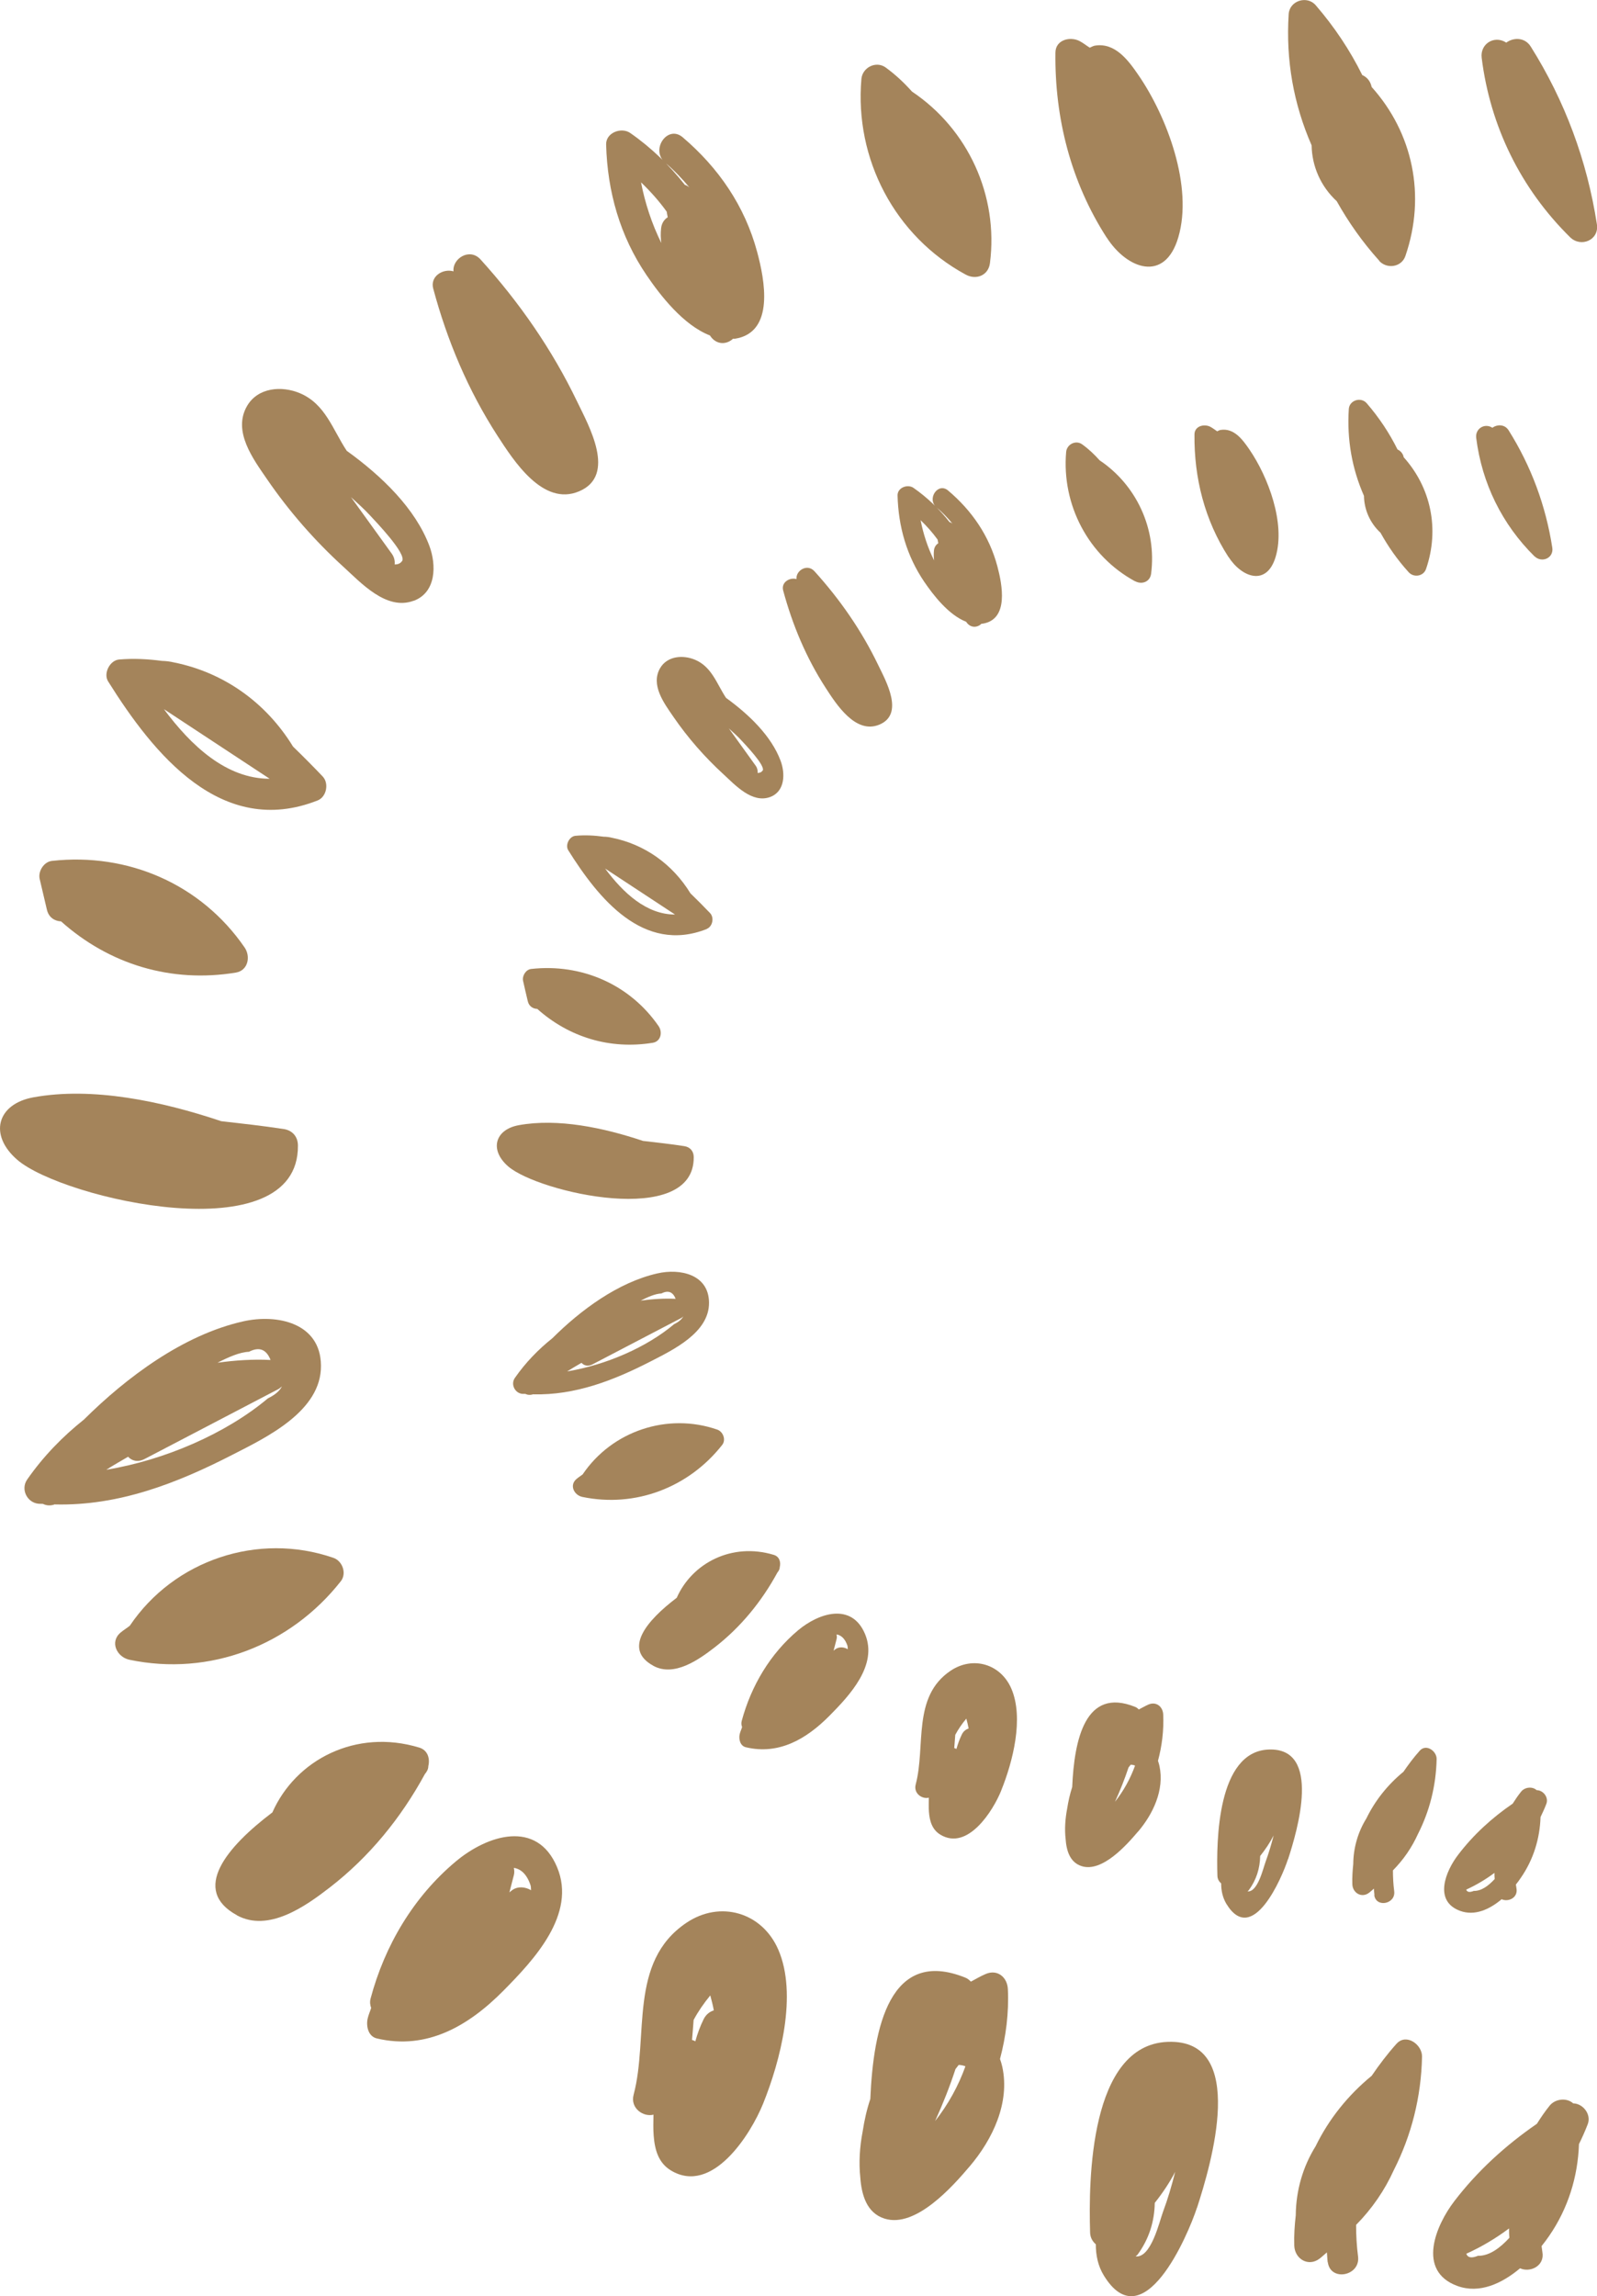 <?xml version="1.0" encoding="UTF-8"?><svg id="Calque_1" xmlns="http://www.w3.org/2000/svg" viewBox="0 0 140.01 201.23"><defs><style>.cls-1{fill:#a4845b;}</style></defs><path class="cls-1" d="M137.64,20.78c-4.31-4.25-6.99-9.7-7.74-15.71-.15-1.2,1.06-1.99,2.1-1.37,.02,.01,.03,.02,.05,.04,.61-.46,1.62-.5,2.15,.34,3,4.77,4.94,10,5.8,15.57,.22,1.4-1.41,2.07-2.35,1.14Z"/><path class="cls-1" d="M120.92,22.85c-1.47-1.63-2.7-3.38-3.73-5.22-1.41-1.3-2.17-3.07-2.2-4.89-1.58-3.62-2.27-7.45-2.01-11.51,.08-1.18,1.62-1.65,2.37-.77,1.65,1.91,3.01,3.96,4.08,6.12,.37,.16,.68,.48,.8,.95,0,.03,.02,.06,.02,.09,3.61,4.02,4.79,9.51,2.96,14.82-.34,.99-1.63,1.16-2.3,.42Z"/><path class="cls-1" d="M97.02,20.82c-3.13-4.86-4.56-10.45-4.49-16.21,.01-1.13,1.29-1.44,2.12-1.01,.32,.17,.59,.39,.89,.58,.15-.06,.28-.15,.45-.18,1.78-.29,2.94,1.3,3.83,2.6,2.49,3.63,4.8,9.75,3.48,14.21-1.18,3.99-4.49,2.79-6.28,0Z"/><path class="cls-1" d="M84.67,24.07c-6.21-3.36-9.76-10.13-9.15-17.15,.09-1.01,1.28-1.61,2.12-1.01,.87,.63,1.63,1.35,2.32,2.12,4.9,3.28,7.59,9.1,6.83,15.03-.14,1.09-1.21,1.5-2.12,1.01Z"/><path class="cls-1" d="M64.27,29.69c.05,0,.1,0,.15,0,3.54-.54,2.61-5.2,1.96-7.61-1.08-4.02-3.38-7.37-6.53-10.05-1.33-1.13-2.86,1.11-1.54,2.22,.78,.66,1.48,1.4,2.13,2.17-.13-.1-.26-.18-.4-.22-1.35-1.71-2.94-3.26-4.78-4.54-.77-.54-2.15-.05-2.12,1.01,.11,4.12,1.21,8.01,3.54,11.44,1.2,1.77,3.23,4.39,5.56,5.29,.54,.85,1.46,.82,2.02,.29Zm-6.29-8.39c-.84-1.69-1.44-3.54-1.78-5.32,.83,.8,1.59,1.65,2.25,2.57,.02,.16,.06,.32,.09,.49-.3,.19-.53,.51-.58,.96-.05,.46-.04,.89,.02,1.31Z"/><path class="cls-1" d="M43.62,38.2c-2.58-3.99-4.41-8.33-5.64-12.91-.29-1.08,.86-1.78,1.78-1.51-.12-1.11,1.41-2.1,2.37-1.04,3.39,3.74,6.28,7.9,8.47,12.46,1.01,2.1,3.49,6.46,.17,7.86-3.18,1.35-5.75-2.71-7.15-4.86Z"/><path class="cls-1" d="M36.26,52.66c2-.74,2.01-3.15,1.38-4.83-1.22-3.23-4.1-6.06-7.24-8.32-1.23-1.85-1.87-4.11-4.11-5.05-1.59-.67-3.68-.51-4.63,1.12-1.29,2.22,.54,4.65,1.76,6.43,1.92,2.8,4.16,5.36,6.67,7.65,1.57,1.43,3.79,3.88,6.17,2.99Zm-1.01-3.49c-.17,.24-.4,.3-.65,.3,.03-.31-.03-.63-.25-.94l-3.58-4.96c.56,.52,1.14,1.02,1.66,1.59,.46,.5,3.26,3.39,2.82,4.02Z"/><path class="cls-1" d="M27.85,70.15c.78-.31,1.01-1.5,.44-2.1-.82-.86-1.69-1.74-2.6-2.62-2.39-3.9-6.11-6.5-10.42-7.37-.37-.09-.73-.13-1.08-.14-1.22-.16-2.47-.23-3.75-.12-.81,.07-1.4,1.22-.96,1.92,3.99,6.37,9.94,13.76,18.37,10.43Zm-13.48-8c3.09,2.03,6.18,4.07,9.27,6.1-3.81,0-6.88-2.89-9.27-6.1Z"/><path class="cls-1" d="M5.34,80.75c-.55-.03-1.07-.34-1.23-1.03-.21-.89-.42-1.79-.63-2.68-.16-.67,.36-1.51,1.07-1.59,6.66-.74,13.07,2.03,16.89,7.58,.55,.79,.32,2.03-.77,2.21-5.68,.93-11.1-.72-15.33-4.5Z"/><path class="cls-1" d="M1.52,101.65c-2.53-2.18-1.79-4.9,1.41-5.48,5.17-.94,11.22,.33,16.46,2.09,1.83,.21,3.66,.41,5.49,.69,.77,.12,1.24,.68,1.24,1.45,.08,9.45-20.61,4.69-24.6,1.25Z"/><path class="cls-1" d="M4.83,131.85c5.56,.13,10.64-1.83,15.58-4.37,2.97-1.52,7.77-3.81,7.73-7.8-.03-3.75-3.85-4.55-6.84-3.87-5.23,1.18-10.19,4.88-13.94,8.6-1.86,1.48-3.56,3.22-4.98,5.26-.59,.85-.01,2.03,1.01,2.12,.13,.01,.25,0,.37,.01,.32,.16,.69,.18,1.05,.04Zm18.89-12.66c-1.58-.08-3.13,.03-4.65,.24,.94-.48,1.94-.93,2.76-.96,.91-.47,1.53-.2,1.89,.72Zm-14.4,9.62c.62-.4,1.27-.76,1.91-1.14,.33,.36,.85,.51,1.46,.19l11.7-6.11c.13-.07,.23-.16,.33-.25-.19,.37-.55,.72-1.23,1.05-3.65,3.07-9.02,5.41-14.17,6.26Z"/><path class="cls-1" d="M11.34,145.46c-1.08-.23-1.75-1.55-.77-2.38,.26-.22,.55-.39,.81-.6,3.88-5.76,11.25-8.23,17.85-5.95,.79,.27,1.19,1.36,.65,2.05-4.43,5.63-11.5,8.36-18.54,6.88Z"/><path class="cls-1" d="M20.77,167.85c-4.06-2.21-.89-5.99,3.11-9.01,2.04-4.61,7.32-7.37,12.88-5.68,.75,.23,.95,.97,.79,1.63,0,.25-.12,.48-.3,.69-2.09,3.84-4.87,7.26-8.34,9.94-2.12,1.64-5.36,3.95-8.14,2.44Z"/><path class="cls-1" d="M44.14,174.46c2.66-2.69,6.43-6.69,4.7-10.82-1.77-4.22-6.12-2.81-8.87-.51-3.71,3.1-6.24,7.37-7.48,12.02-.08,.31-.04,.58,.05,.83-.1,.32-.24,.61-.31,.94-.14,.64,.04,1.55,.81,1.73,4.4,1.04,8.05-1.11,11.1-4.19Zm2.38-9.21c.04,.13,.02,.28,.04,.41-.49-.29-1.14-.37-1.64-.02-.09,.06-.17,.14-.26,.21,.13-.5,.26-1.01,.39-1.51,.06-.22,.04-.44,0-.64,.61,.1,1.14,.54,1.47,1.55Z"/><path class="cls-1" d="M66.9,184.37c1.51-3.74,3.04-9.58,1.33-13.51-1.42-3.27-5.1-4.34-8.06-2.34-5.11,3.44-3.27,9.98-4.62,15.06-.32,1.19,.86,1.98,1.74,1.75-.01,.63-.03,1.26,.02,1.87,.1,1.23,.42,2.36,1.51,3.02,3.63,2.19,7-3.18,8.08-5.85Zm-4.63-9.49c.12,.44,.23,.87,.31,1.31-.35,.11-.68,.35-.89,.77-.32,.65-.55,1.29-.73,1.94-.09-.05-.18-.09-.29-.12,.05-.58,.1-1.17,.14-1.75,.4-.75,.9-1.47,1.46-2.15Z"/><path class="cls-1" d="M85.03,189.84c1.99-2.35,3.53-5.55,2.84-8.71-.05-.23-.12-.46-.2-.68,.52-1.96,.79-4.02,.69-6.13-.05-1.03-.91-1.76-1.94-1.32-.45,.19-.87,.44-1.3,.67-.15-.15-.31-.28-.49-.35-6.61-2.66-8.06,4.35-8.33,10.64-.31,.92-.52,1.87-.67,2.84-.27,1.4-.34,2.78-.21,4,.11,1.58,.57,3.15,2.13,3.64,2.72,.86,5.97-2.82,7.47-4.59Zm-.39-8.75c-.62,1.73-1.51,3.34-2.66,4.8,.68-1.49,1.28-3.01,1.79-4.56,.1-.12,.18-.24,.28-.36,.22,.01,.41,.05,.58,.12Z"/><path class="cls-1" d="M104.95,193.47c1.19-3.67,4.54-14.81-2.59-14.52-6.83,.28-6.93,12.14-6.79,16.7,.01,.46,.22,.8,.5,1.04,0,.96,.19,1.9,.7,2.73,3.46,5.66,7.36-3.47,8.17-5.94Zm-5.4,4.29c.06-.06,.12-.09,.18-.16,1.01-1.38,1.48-2.9,1.51-4.54,.69-.87,1.3-1.78,1.79-2.72-.3,1.19-.64,2.36-1.07,3.51-.32,.86-1.04,4.07-2.41,3.9Z"/><path class="cls-1" d="M116.4,198.27c-.04-.29-.04-.58-.07-.87-.22,.18-.41,.37-.63,.54-.99,.76-2.19,.04-2.23-1.13-.03-.9,.03-1.78,.13-2.66,.02-2.19,.63-4.27,1.74-6.05,1.15-2.36,2.82-4.46,4.92-6.18,.66-.97,1.37-1.91,2.18-2.81,.86-.94,2.25,.09,2.23,1.13-.07,3.54-.93,6.91-2.47,9.94-.8,1.77-1.91,3.39-3.31,4.81,0,.91,.05,1.83,.17,2.76,.23,1.72-2.42,2.24-2.65,.51Z"/><path class="cls-1" d="M133.26,198.79c.87,.41,2.19-.19,1.96-1.43-.03-.17-.04-.34-.07-.51,.25-.31,.47-.61,.67-.9,1.66-2.41,2.51-5.18,2.61-8.04,.28-.57,.54-1.15,.77-1.75,.33-.87-.43-1.81-1.28-1.82-.55-.51-1.57-.42-2.07,.21-.41,.51-.77,1.04-1.11,1.58-2.73,1.88-5.2,4.12-7.23,6.77-1.63,2.12-3.33,6.12,.25,7.44,1.94,.71,3.9-.2,5.51-1.55Zm-4.71-1.27c1.35-.61,2.6-1.36,3.75-2.22,0,.27,0,.55,.03,.82-.83,.91-1.78,1.6-2.76,1.58-.56,.23-.89,.17-1.02-.18Z"/><path class="cls-1" d="M134.54,48.77c-2.85-2.81-4.62-6.41-5.12-10.39-.1-.79,.7-1.32,1.39-.91,.01,0,.02,.02,.03,.02,.4-.3,1.07-.33,1.42,.22,1.98,3.15,3.26,6.61,3.83,10.29,.14,.92-.93,1.37-1.56,.75Z"/><path class="cls-1" d="M123.49,50.14c-.98-1.08-1.79-2.24-2.46-3.45-.93-.86-1.43-2.03-1.45-3.23-1.05-2.39-1.5-4.92-1.33-7.61,.05-.78,1.07-1.09,1.57-.51,1.09,1.26,1.99,2.62,2.7,4.05,.24,.11,.45,.32,.53,.62,0,.02,0,.04,.01,.06,2.38,2.65,3.17,6.29,1.96,9.8-.23,.65-1.08,.77-1.52,.28Z"/><path class="cls-1" d="M107.69,48.8c-2.07-3.21-3.01-6.91-2.97-10.72,0-.75,.86-.96,1.4-.67,.21,.11,.39,.26,.59,.39,.1-.04,.18-.1,.3-.12,1.18-.19,1.94,.86,2.53,1.72,1.64,2.4,3.17,6.45,2.3,9.39-.78,2.63-2.97,1.84-4.15,0Z"/><path class="cls-1" d="M99.52,50.95c-4.1-2.22-6.45-6.7-6.05-11.34,.06-.67,.84-1.07,1.4-.67,.57,.41,1.08,.89,1.53,1.4,3.24,2.17,5.02,6.02,4.52,9.93-.09,.72-.8,.99-1.4,.67Z"/><path class="cls-1" d="M86.04,54.66s.07,0,.1,0c2.34-.36,1.72-3.44,1.3-5.03-.71-2.66-2.23-4.88-4.32-6.64-.88-.75-1.89,.73-1.02,1.47,.52,.44,.98,.92,1.41,1.44-.08-.07-.17-.12-.26-.14-.89-1.13-1.94-2.15-3.16-3-.51-.36-1.42-.03-1.4,.67,.07,2.72,.8,5.29,2.34,7.56,.8,1.17,2.13,2.9,3.67,3.5,.36,.56,.96,.54,1.33,.19Zm-4.15-5.55c-.56-1.12-.95-2.34-1.18-3.52,.55,.53,1.05,1.09,1.49,1.7,.02,.11,.04,.21,.06,.32-.2,.13-.35,.34-.38,.63-.03,.3-.02,.59,.01,.86Z"/><path class="cls-1" d="M72.39,60.29c-1.71-2.64-2.91-5.51-3.73-8.54-.19-.72,.57-1.17,1.17-1-.08-.73,.93-1.39,1.57-.69,2.24,2.47,4.15,5.22,5.6,8.24,.67,1.39,2.3,4.27,.11,5.2-2.1,.89-3.8-1.79-4.72-3.21Z"/><path class="cls-1" d="M67.52,69.85c1.32-.49,1.33-2.08,.91-3.19-.8-2.13-2.71-4-4.78-5.5-.81-1.22-1.24-2.72-2.72-3.34-1.05-.44-2.43-.34-3.06,.74-.85,1.47,.35,3.07,1.16,4.25,1.27,1.85,2.75,3.54,4.41,5.06,1.03,.95,2.5,2.56,4.08,1.98Zm-.67-2.31c-.11,.16-.26,.2-.43,.2,.02-.2-.02-.42-.16-.62l-2.36-3.28c.37,.34,.75,.67,1.1,1.05,.3,.33,2.15,2.24,1.86,2.66Z"/><path class="cls-1" d="M61.96,81.41c.52-.21,.67-.99,.29-1.39-.55-.57-1.12-1.15-1.72-1.73-1.58-2.58-4.04-4.3-6.89-4.87-.24-.06-.48-.09-.71-.09-.81-.11-1.63-.16-2.48-.08-.54,.05-.92,.81-.63,1.27,2.64,4.21,6.57,9.1,12.14,6.9Zm-8.91-5.29c2.04,1.34,4.09,2.69,6.13,4.03-2.52,0-4.55-1.91-6.13-4.03Z"/><path class="cls-1" d="M47.08,88.42c-.36-.02-.71-.23-.81-.68-.14-.59-.28-1.18-.41-1.77-.1-.44,.24-1,.71-1.05,4.4-.49,8.64,1.34,11.17,5.01,.36,.52,.21,1.34-.51,1.46-3.75,.61-7.34-.48-10.14-2.98Z"/><path class="cls-1" d="M44.56,102.23c-1.67-1.44-1.18-3.24,.93-3.62,3.42-.62,7.42,.22,10.88,1.38,1.21,.14,2.42,.27,3.63,.46,.51,.08,.82,.45,.82,.96,.06,6.24-13.62,3.1-16.26,.82Z"/><path class="cls-1" d="M46.75,122.2c3.67,.09,7.03-1.21,10.3-2.89,1.96-1.01,5.14-2.52,5.11-5.15-.02-2.48-2.54-3.01-4.52-2.56-3.45,.78-6.74,3.22-9.21,5.68-1.23,.98-2.35,2.13-3.29,3.48-.39,.56,0,1.34,.66,1.4,.08,0,.16,0,.25,0,.21,.1,.45,.12,.7,.03Zm12.49-8.37c-1.04-.05-2.07,.02-3.07,.16,.62-.32,1.28-.61,1.82-.63,.6-.31,1.01-.13,1.25,.48Zm-9.52,6.36c.41-.26,.84-.5,1.26-.75,.22,.24,.56,.34,.97,.13l7.74-4.04c.09-.04,.16-.1,.22-.17-.13,.24-.36,.47-.81,.69-2.41,2.03-5.96,3.57-9.37,4.14Z"/><path class="cls-1" d="M51.05,131.19c-.71-.15-1.16-1.02-.51-1.57,.17-.15,.36-.26,.54-.4,2.57-3.81,7.44-5.44,11.8-3.93,.52,.18,.79,.9,.43,1.35-2.93,3.72-7.6,5.52-12.26,4.55Z"/><path class="cls-1" d="M57.28,145.99c-2.69-1.46-.59-3.96,2.05-5.96,1.35-3.05,4.84-4.87,8.51-3.76,.5,.15,.63,.64,.52,1.08,0,.16-.08,.32-.2,.46-1.38,2.54-3.22,4.8-5.51,6.57-1.4,1.08-3.54,2.61-5.38,1.61Z"/><path class="cls-1" d="M72.73,150.36c1.76-1.78,4.25-4.42,3.11-7.15-1.17-2.79-4.05-1.85-5.86-.34-2.45,2.05-4.12,4.87-4.95,7.94-.06,.21-.03,.39,.03,.55-.06,.21-.16,.4-.21,.62-.1,.42,.03,1.03,.54,1.15,2.91,.69,5.32-.73,7.34-2.77Zm1.57-6.09c.03,.09,.01,.18,.03,.27-.32-.19-.75-.24-1.08-.01-.06,.04-.11,.09-.17,.14,.09-.33,.17-.66,.26-1,.04-.15,.03-.29,0-.43,.4,.07,.75,.36,.97,1.03Z"/><path class="cls-1" d="M87.78,156.91c1-2.47,2.01-6.33,.88-8.93-.94-2.16-3.37-2.87-5.33-1.55-3.38,2.28-2.16,6.6-3.05,9.96-.21,.79,.57,1.31,1.15,1.16,0,.42-.02,.83,.01,1.24,.06,.81,.28,1.56,1,2,2.4,1.45,4.63-2.1,5.34-3.87Zm-3.06-6.28c.08,.29,.15,.58,.2,.86-.23,.07-.45,.23-.59,.51-.21,.43-.36,.86-.48,1.28-.06-.03-.12-.06-.19-.08,.03-.39,.06-.77,.09-1.16,.27-.5,.59-.97,.97-1.42Z"/><path class="cls-1" d="M99.77,160.53c1.32-1.55,2.33-3.67,1.88-5.76-.03-.15-.08-.3-.13-.45,.35-1.3,.52-2.66,.46-4.06-.03-.68-.6-1.16-1.28-.88-.3,.13-.57,.29-.86,.44-.1-.1-.21-.19-.33-.23-4.37-1.76-5.33,2.88-5.51,7.03-.2,.61-.34,1.24-.44,1.88-.18,.93-.23,1.84-.14,2.64,.07,1.04,.37,2.08,1.41,2.41,1.8,.57,3.95-1.86,4.94-3.03Zm-.26-5.79c-.41,1.14-1,2.21-1.76,3.17,.45-.98,.85-1.99,1.19-3.01,.06-.08,.12-.16,.19-.24,.15,0,.27,.03,.38,.08Z"/><path class="cls-1" d="M112.93,162.93c.79-2.43,3-9.79-1.71-9.6-4.51,.18-4.58,8.03-4.49,11.04,0,.3,.14,.53,.33,.69,0,.64,.13,1.25,.46,1.8,2.29,3.74,4.87-2.29,5.4-3.93Zm-3.57,2.84s.08-.06,.12-.11c.67-.91,.98-1.92,1-3,.46-.58,.86-1.17,1.18-1.8-.2,.78-.43,1.56-.71,2.32-.21,.57-.69,2.69-1.59,2.58Z"/><path class="cls-1" d="M120.5,166.1c-.03-.19-.03-.38-.05-.58-.14,.12-.27,.25-.42,.36-.65,.5-1.45,.02-1.47-.75-.02-.59,.02-1.18,.08-1.76,.01-1.44,.42-2.82,1.15-4,.76-1.56,1.86-2.95,3.25-4.09,.44-.64,.91-1.27,1.44-1.86,.57-.62,1.49,.06,1.47,.75-.05,2.34-.62,4.57-1.64,6.57-.53,1.17-1.26,2.24-2.19,3.18,0,.6,.03,1.21,.11,1.82,.15,1.14-1.6,1.48-1.75,.34Z"/><path class="cls-1" d="M131.65,166.45c.58,.27,1.45-.13,1.3-.95-.02-.11-.03-.22-.05-.34,.16-.2,.31-.4,.44-.6,1.1-1.59,1.66-3.43,1.72-5.31,.18-.38,.36-.76,.51-1.16,.22-.57-.28-1.2-.85-1.2-.37-.34-1.04-.28-1.37,.14-.27,.34-.51,.69-.73,1.04-1.81,1.24-3.44,2.72-4.78,4.48-1.08,1.4-2.2,4.05,.17,4.92,1.29,.47,2.58-.13,3.64-1.02Zm-3.11-.84c.89-.41,1.72-.9,2.48-1.47,0,.18,0,.36,.02,.54-.55,.6-1.18,1.06-1.83,1.04-.37,.15-.59,.11-.67-.12Z"/></svg>